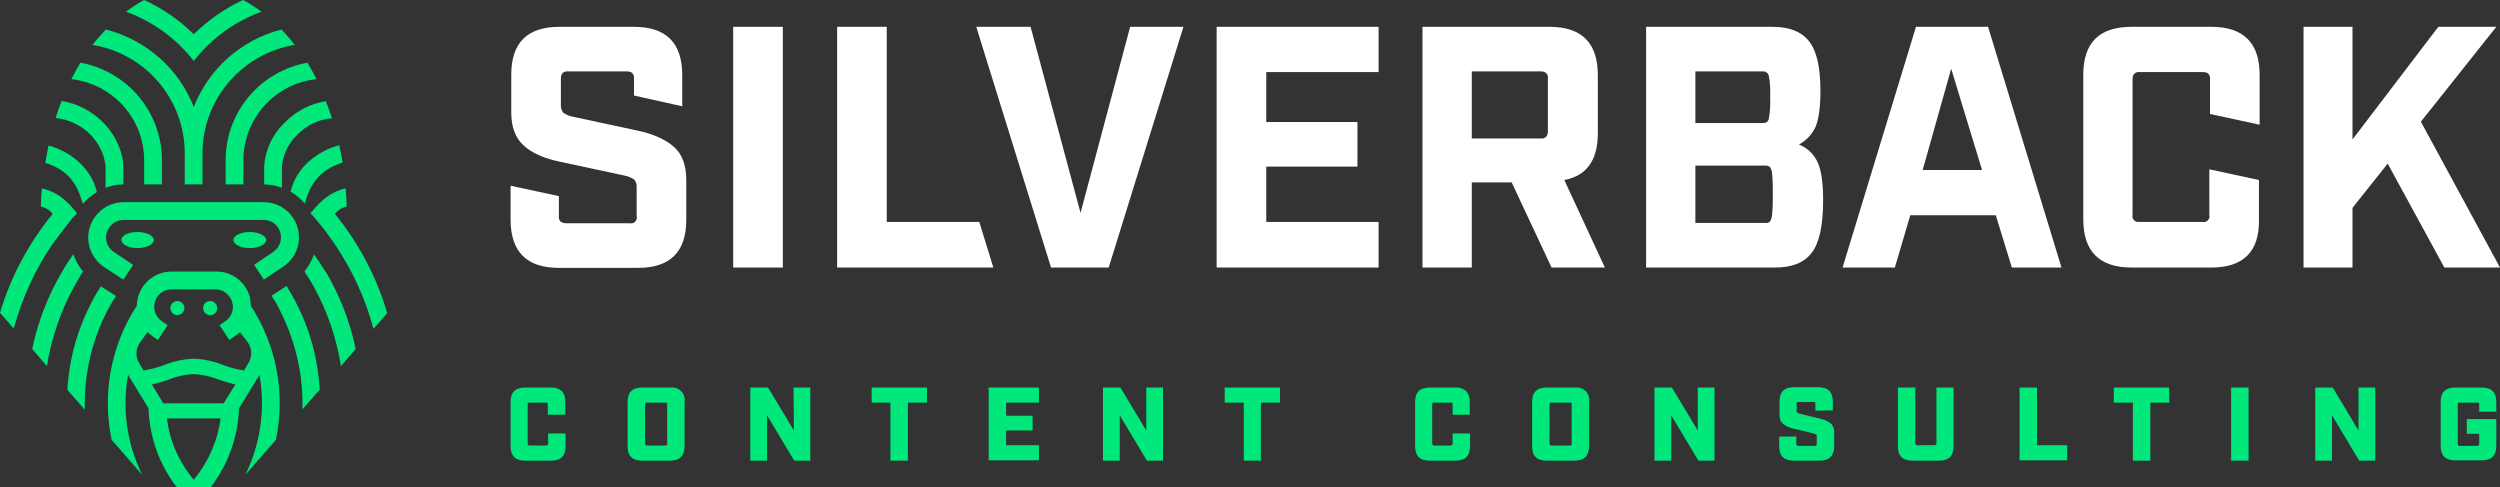 <?xml version="1.0" encoding="utf-8"?>
<!-- Generator: Adobe Illustrator 25.4.1, SVG Export Plug-In . SVG Version: 6.00 Build 0)  -->
<svg version="1.1" id="Layer_1" xmlns="http://www.w3.org/2000/svg" xmlns:xlink="http://www.w3.org/1999/xlink" x="0px" y="0px"
	 viewBox="0 0 745.7 145.4" style="enable-background:new 0 0 745.7 145.4;" xml:space="preserve">
<rect x="0" y="0" width="745.7" height="145.4" fill="#333333" stroke="none"/>
<style type="text/css">
	.st0{fill:#00E77B;}
	.st1{fill:#FFFFFF;}
</style>
<path class="st0" d="M37.6,3.5C39.3,2.2,41.1,1,43,0c5.5,2.5,10.5,6,14.8,10.2C62.1,6,67.1,2.5,72.5,0c1.9,1,3.7,2.2,5.5,3.5
	c-8,2.9-15,8-20.2,14.7C52.6,11.5,45.6,6.4,37.6,3.5z M43,47.8v7.2h5.3v-7.2c0-14.3-10.2-26.5-24.3-29.1c-1,1.6-1.9,3.3-2.7,4.9
	C33.6,25,43,35.4,43,47.8z M20.3,66.7c0.8-1.1,1.7-2.1,2.7-3.1c-1.8-2-4.6-6.1-10.5-7.4c-0.2,2.2-0.3,4-0.3,5.4
	c1.4,0.3,2.7,1.1,3.5,2.2C8.6,72.5,3.2,82.5,0,93.3L4.1,98c2.5-9.1,6.4-17.7,11.7-25.4C17.3,70.6,18.8,68.6,20.3,66.7z M55.1,45.7
	V55h5.3v-9.3c0-16,11.7-29.7,27.5-32.3c-1.2-1.6-2.5-3.1-3.9-4.6c-11.9,3-21.7,11.6-26.2,23.1c-4.5-11.5-14.2-20-26.2-23.1
	c-1.4,1.5-2.8,3-4,4.6C43.5,16,55.1,29.7,55.1,45.7L55.1,45.7z M31.4,48.9c0.1,0.5,0.1,0.9,0.1,1.4V56c1.7-0.6,3.5-1,5.3-1v-4.8
	c0-0.2,0-0.3,0-0.5c0-1.4-0.3-2.8-0.7-4.2c-1-3.5-3-6.7-5.6-9.2c-3.3-3.3-7.5-5.4-12.1-6.2c-0.7,1.7-1.3,3.4-1.8,5.1
	c3.9,0.4,7.5,2.1,10.2,4.8C29.3,42.5,30.9,45.5,31.4,48.9z M24.7,60.8c1.2-1.4,2.6-2.6,4.2-3.5c-1.8-7.6-8.3-12.2-14.4-13.9
	c-0.4,1.8-0.7,3.6-1,5.2C21.8,51,23.6,57.1,24.7,60.8z M33.3,90.4c0.4-0.7,0.8-1.4,1.3-2.1l-4.5-2.9c-0.5,0.8-1,1.6-1.5,2.4
	s-0.8,1.5-1.2,2.2c-4.3,8.2-6.8,17.1-7.3,26.3l5.2,5.9c-0.3-10.2,2-20.3,6.6-29.3C32.4,92,32.8,91.2,33.3,90.4z M23.8,82.5
	c0.3-0.5,0.6-1,1-1.5c-1.3-1.5-2.3-3.3-2.9-5.2c-0.9,1.3-1.8,2.6-2.6,3.9c-0.3,0.5-0.6,1-0.8,1.4c-4.2,7.1-7.2,14.9-8.9,23l4.4,5.1
	c1.3-8.2,4-16.2,8-23.5C22.6,84.7,23.2,83.6,23.8,82.5z M79.5,45.5c-0.4,1.4-0.6,2.8-0.7,4.2c0,0.2,0,0.3,0,0.5V55
	c1.8,0,3.6,0.4,5.3,1v-5.8c0-0.5,0-0.9,0.1-1.4c0.5-3.3,2.1-6.4,4.6-8.7c2.7-2.8,6.3-4.5,10.2-4.8c-0.5-1.7-1.1-3.4-1.8-5.1
	c-4.6,0.7-8.8,2.9-12.1,6.2C82.4,38.9,80.5,42.1,79.5,45.5L79.5,45.5z M84.4,79.6c4.9-3.2,6.2-9.7,3.1-14.5c-1.9-3-5.3-4.8-8.8-4.8
	H36.9c-5.8,0-10.5,4.7-10.6,10.5c0,3.6,1.8,6.9,4.8,8.9l5.7,3.7l2.9-4.4l-5.7-3.8c-2.4-1.6-3.1-4.8-1.5-7.2c1-1.5,2.6-2.4,4.4-2.4
	h41.7c2.9,0,5.2,2.3,5.2,5.2c0,1.8-0.9,3.4-2.4,4.4L75.8,79l2.9,4.4L84.4,79.6z M86.7,57.2c1.6,0.9,3,2.1,4.2,3.5
	c1.1-3.7,3-9.7,11.3-12.2c-0.3-1.7-0.6-3.4-1-5.2C95,45,88.4,49.6,86.7,57.2L86.7,57.2z M67.3,47.8V55h5.3v-7.2
	c0-12.4,9.4-22.9,21.8-24.2c-0.8-1.7-1.8-3.3-2.7-4.9C77.5,21.3,67.3,33.5,67.3,47.8L67.3,47.8z M99.9,63.8c0.9-1.1,2.1-1.9,3.5-2.2
	c0-1.3-0.1-3.2-0.3-5.4c-5.8,1.3-8.7,5.4-10.5,7.4c1,1.1,0.9,0.9,2.7,3.1c1.6,1.9,3,3.9,4.4,5.9c5.3,7.8,9.3,16.4,11.7,25.5l4.1-4.7
	C112.3,82.5,107,72.5,99.9,63.8L99.9,63.8z M74.8,91.2c7.7,11.8,10.4,26.2,7.5,40l-9.1,10.4c4.5-9.2,6-19.7,4.2-29.8l-6.1,10l0,0
	c-0.3,8.6-3.3,16.8-8.5,23.6h-10c-5.3-6.8-8.2-15-8.5-23.6l0,0l-6.1-10c-1.8,10.1-0.4,20.5,4.2,29.8l-9.1-10.4
	c-2.9-13.8-0.2-28.2,7.5-40c0-0.9,0.2-1.8,0.4-2.7c1.3-4.5,5.5-7.6,10.2-7.5h13c4.7-0.1,8.8,3,10.1,7.5
	C74.6,89.4,74.8,90.3,74.8,91.2z M65.8,124.8H49.8c0.8,6.7,3.6,13.1,8,18.3C62.1,137.9,64.9,131.6,65.8,124.8L65.8,124.8z
	 M70.2,114.7c-1.6-0.4-3.2-0.9-4.8-1.4c-2.4-1-5-1.6-7.7-1.7c-2.6,0.1-5.2,0.7-7.6,1.7c-1.6,0.6-3.2,1-4.8,1.4l3.4,5.6h18
	L70.2,114.7z M73.9,102.1l-2.3-3c-0.5,0.4-1,0.8-1.6,1.2l-1.6,1.1l-2.9-4.4l1.6-1.1c2.4-1.6,3.1-4.8,1.5-7.2c-1-1.5-2.6-2.4-4.4-2.4
	h-13c-2.9,0-5.2,2.3-5.2,5.2c0,1.8,0.9,3.4,2.4,4.4l1.6,1.1l-2.9,4.4l-1.6-1.1c-0.5-0.4-1-0.8-1.5-1.2l-2.2,3
	c-1.3,1.8-1.5,4.3-0.3,6.2l1.3,2.2c2-0.3,4-0.8,5.9-1.5c2.9-1.2,6-1.9,9.1-2c3.1,0.1,6.2,0.8,9.1,2c1.9,0.7,3.9,1.2,5.9,1.5l1.3-2.2
	C75.3,106.4,75.2,103.9,73.9,102.1L73.9,102.1z M96.3,79.8c-0.8-1.3-1.7-2.6-2.6-3.9C93,77.7,92,79.5,90.8,81c0.3,0.5,0.7,1,1,1.5
	c0.7,1.1,1.3,2.1,1.9,3.2c4,7.3,6.7,15.3,8,23.5l4.4-5.1c-1.7-8.1-4.7-15.9-8.9-23C96.8,80.7,96.6,80.2,96.3,79.8z M86.9,87.7
	c-0.5-0.8-0.9-1.6-1.4-2.4L81,88.2c0.4,0.7,0.9,1.4,1.3,2.1s0.9,1.6,1.3,2.5c4.6,9.1,6.9,19.2,6.6,29.3l5.2-5.9
	c-0.6-9.2-3-18.2-7.3-26.3C87.7,89.2,87.3,88.4,86.9,87.7z M53,89.8c-1.2,0-2.1,0.8-2.2,2c0,1.2,0.8,2.1,2,2.2c1.2,0,2.1-0.8,2.2-2
	c0,0,0-0.1,0-0.1C55,90.8,54.1,89.8,53,89.8z M62.7,89.8c-1.2,0-2.1,0.9-2.1,2.1c0,1.2,0.9,2.1,2.1,2.1s2.1-0.9,2.1-2.1l0,0
	C64.8,90.7,63.8,89.8,62.7,89.8C62.6,89.8,62.6,89.8,62.7,89.8L62.7,89.8z M36.2,71.6c0,1.3,2.2,2.4,4.8,2.4s4.9-1.1,4.9-2.4
	s-2.2-2.4-4.9-2.4S36.2,70.2,36.2,71.6z M74.5,69.2c-2.7,0-4.9,1.1-4.9,2.4s2.2,2.4,4.9,2.4s4.9-1.1,4.9-2.4S77.2,69.2,74.5,69.2z"
	/>
<path class="st1" d="M189.1,28.5v-5.1c0.1-0.6-0.1-1.1-0.5-1.6c-0.4-0.4-1-0.5-1.6-0.5h-17.6c-0.6-0.1-1.1,0.1-1.6,0.5
	c-0.4,0.5-0.5,1-0.5,1.6v7.9c-0.1,0.8,0.2,1.7,0.7,2.3c0.8,0.6,1.8,1,2.8,1.2l19.1,4.1c4.9,1,8.6,2.7,11.1,4.9
	c2.5,2.2,3.7,5.5,3.7,9.9v11.9c0,9.5-4.8,14.3-14.4,14.3h-23.6c-9.6,0-14.4-4.8-14.4-14.4V55.4l14.4,3.1v6c-0.1,0.6,0.1,1.1,0.5,1.6
	c0.5,0.3,1,0.5,1.6,0.5h19.1c0.9,0.2,1.8-0.4,2-1.3c0.1-0.2,0.1-0.5,0-0.7v-8.7c0.1-0.8-0.2-1.7-0.7-2.3c-0.8-0.6-1.8-1-2.8-1.2
	l-19.1-4.1c-4.9-1-8.6-2.6-11.1-4.9s-3.7-5.5-3.7-9.9V22.3c0-9.6,4.8-14.3,14.4-14.3h22.2c9.6,0,14.4,4.8,14.4,14.4v9.3L189.1,28.5z
	"/>
<path class="st1" d="M218.7,79.8V8h14.8v71.8H218.7z"/>
<polygon class="st1" points="296.3,79.8 249.7,79.8 249.7,8 264.5,8 264.5,66.2 292.1,66.2 "/>
<path class="st1" d="M353,8l-22.3,71.8h-17.2L291.2,8h16.2l14.9,55.5L337.1,8H353z"/>
<path class="st1" d="M362.9,8h48.3v13.5h-33.5v14.9h27.2v13.3h-27.2v16.5h33.5v13.6h-48.3V8z"/>
<path class="st1" d="M478.7,79.8h-15.9l-11.9-25.4H439v25.4h-14.7V8h37.9c9.6,0,14.4,4.8,14.4,14.4v17.3c0,8.1-3.3,12.7-10,14
	L478.7,79.8z M439,41.3h20.6c0.6,0.1,1.1-0.1,1.6-0.5c0.4-0.5,0.5-1,0.5-1.6V23.4c0.1-0.6-0.1-1.1-0.5-1.6c-0.5-0.4-1-0.5-1.6-0.5
	H439V41.3z"/>
<path class="st1" d="M491,8h37.6c5.1,0,8.7,1.4,11,4.3s3.4,7.8,3.4,14.9c0,4.7-0.5,8.2-1.4,10.5c-1,2.3-2.8,4.2-5,5.4
	c2.5,1,4.5,2.9,5.6,5.4c1.1,2.4,1.6,6.2,1.6,11.3c0,7.4-1.1,12.6-3.4,15.6s-5.9,4.4-11,4.4H491V8z M505.7,36.7H526
	c0.8,0,1.5-0.5,1.6-1.3c0.4-2.1,0.5-4.3,0.4-6.4c0.1-2.1,0-4.3-0.4-6.4c-0.2-0.8-0.9-1.3-1.6-1.3h-20.3V36.7z M505.7,66.5h21.1
	c0.5,0,0.9-0.1,1.2-0.5c0.4-0.7,0.6-1.5,0.6-2.3c0.2-1.9,0.2-3.9,0.2-5.8c0-1.9,0-3.9-0.2-5.8c0-0.8-0.2-1.6-0.6-2.2
	c-0.3-0.3-0.8-0.5-1.2-0.5h-21.1V66.5z"/>
<path class="st1" d="M595.3,64.2h-25.5l-4.6,15.6h-15.6L571.5,8H593l21.9,71.8h-14.8L595.3,64.2z M591.2,50.7L582,20.5l-8.5,30.2
	L591.2,50.7z"/>
<path class="st1" d="M659.6,79.8h-23.8c-9.6,0-14.4-4.8-14.4-14.4V22.3c0-9.6,4.8-14.3,14.4-14.3h23.8c9.6,0,14.4,4.8,14.4,14.3
	v14.9L659.2,34V23.6c0.1-0.6-0.1-1.1-0.5-1.6c-0.4-0.4-1-0.5-1.6-0.5h-18.9c-0.6-0.1-1.1,0.1-1.6,0.5c-0.4,0.4-0.5,1-0.5,1.6v40.6
	c-0.2,0.9,0.4,1.8,1.4,2c0.2,0,0.4,0,0.6,0h18.9c0.9,0.2,1.8-0.4,2-1.3c0.1-0.2,0.1-0.5,0-0.7V50.5l14.8,3.2v11.7
	C674,75,669.2,79.8,659.6,79.8z"/>
<path class="st1" d="M729.1,79.8l-16.9-31L701.7,62v17.8h-14.6V8h14.6v33.6L727.3,8h17.3l-22.5,28.3l23.6,43.5H729.1z"/>
<path class="st0" d="M164.4,137.4h-7.8c-2.9,0-4.3-1.4-4.3-4.3v-13.2c0-2.9,1.4-4.3,4.3-4.3h7.8c1.2-0.1,2.3,0.3,3.2,1.1
	c0.8,0.9,1.1,2.1,1,3.2v3.8h-5.2v-3c0.1-0.3-0.1-0.5-0.3-0.6c-0.1,0-0.2,0-0.3,0h-4.8c-0.2,0-0.3,0-0.5,0.1
	c-0.1,0.1-0.2,0.3-0.1,0.5v11.6c0,0.3,0.2,0.5,0.4,0.6c0.1,0,0.1,0,0.2,0h4.9c0.3,0,0.5-0.2,0.6-0.4c0-0.1,0-0.1,0-0.2v-3h5.2v3.8
	C168.7,136,167.3,137.4,164.4,137.4z"/>
<path class="st0" d="M199.9,137.4h-8.4c-2.9,0-4.3-1.4-4.3-4.3v-13.2c0-2.9,1.4-4.3,4.3-4.3h8.4c2.1-0.3,4,1.1,4.3,3.1
	c0.1,0.4,0.1,0.8,0,1.1v13.2C204.2,135.9,202.8,137.4,199.9,137.4z M192.4,120.7v11.6c0,0.3,0.2,0.5,0.4,0.6c0.1,0,0.1,0,0.2,0h5.4
	c0.3,0.1,0.5-0.1,0.6-0.3c0-0.1,0-0.2,0-0.3v-11.6c0.1-0.3-0.1-0.5-0.3-0.6c-0.1,0-0.2,0-0.3,0H193c-0.2,0-0.3,0-0.5,0.1
	C192.4,120.4,192.4,120.5,192.4,120.7z"/>
<path class="st0" d="M236.7,115.6h5v21.8h-4.8l-8.1-13.5v13.5h-5v-21.8h5.3l7.7,12.8L236.7,115.6z"/>
<path class="st0" d="M276.5,120.1h-5.7v17.3h-5.2v-17.3H260v-4.5h16.5L276.5,120.1z"/>
<path class="st0" d="M294.9,115.6h15v4.5h-9.8v3.9h7.9v4.4h-7.9v4.4h9.8v4.5h-15L294.9,115.6z"/>
<path class="st0" d="M341.9,115.6h5v21.8h-4.8l-8.1-13.5v13.5h-5v-21.8h5.2l7.7,12.8L341.9,115.6z"/>
<path class="st0" d="M381.8,120.1h-5.7v17.3H371v-17.3h-5.7v-4.5h16.5L381.8,120.1z"/>
<path class="st0" d="M434.2,137.4h-7.8c-2.9,0-4.3-1.4-4.3-4.3v-13.2c0-2.9,1.4-4.3,4.3-4.3h7.8c1.2-0.1,2.3,0.3,3.2,1.1
	c0.7,0.9,1.1,2.1,1,3.2v3.8h-5.1v-3c0-0.2,0-0.3-0.1-0.5c-0.1-0.1-0.3-0.1-0.5-0.1h-4.9c-0.2,0-0.3,0-0.5,0.1
	c-0.1,0.1-0.1,0.3-0.1,0.5v11.6c0,0.3,0.2,0.5,0.4,0.6c0.1,0,0.1,0,0.2,0h4.9c0.3,0,0.5-0.2,0.6-0.4c0-0.1,0-0.1,0-0.2v-3h5.2v3.8
	C438.5,136,437,137.4,434.2,137.4z"/>
<path class="st0" d="M469.7,137.4h-8.4c-2.9,0-4.3-1.4-4.3-4.3v-13.2c0-2.9,1.4-4.3,4.3-4.3h8.4c2.1-0.3,4,1.1,4.3,3.1
	c0.1,0.4,0.1,0.8,0,1.1v13.2C474,135.9,472.6,137.4,469.7,137.4z M462.2,120.7v11.6c0,0.3,0.2,0.5,0.4,0.6c0.1,0,0.1,0,0.2,0h5.4
	c0.2,0,0.3,0,0.5-0.1c0.1-0.1,0.1-0.3,0.1-0.5v-11.6c0-0.2,0-0.3-0.1-0.5c-0.1-0.1-0.3-0.1-0.5-0.1h-5.4c-0.2,0-0.3,0-0.5,0.1
	C462.2,120.4,462.2,120.5,462.2,120.7L462.2,120.7z"/>
<path class="st0" d="M506.4,115.6h5v21.8h-4.8l-8.1-13.5v13.5h-5v-21.8h5.2l7.7,12.8L506.4,115.6z"/>
<path class="st0" d="M541.5,122.5v-2c0-0.2,0-0.3-0.1-0.5c-0.1-0.1-0.3-0.1-0.4-0.1h-4.5c-0.2,0-0.3,0-0.5,0.1
	c-0.1,0.1-0.2,0.3-0.1,0.5v2.1c0,0.2,0,0.4,0.2,0.5c0.2,0.1,0.4,0.2,0.7,0.3l5.8,1.4c1.2,0.2,2.4,0.7,3.5,1.5c0.8,0.8,1.1,1.9,1,3
	v3.8c0,2.8-1.4,4.3-4.3,4.3H535c-2.9,0-4.3-1.4-4.3-4.3v-2.9h5.1v2.2c0,0.3,0.2,0.5,0.4,0.6c0.1,0,0.1,0,0.2,0h4.9
	c0.3,0,0.5-0.2,0.6-0.4c0-0.1,0-0.1,0-0.2v-2.3c0-0.2,0-0.4-0.2-0.5c-0.2-0.1-0.4-0.2-0.7-0.3l-5.8-1.4c-1.2-0.2-2.4-0.7-3.4-1.5
	c-0.8-0.8-1.1-1.9-1-3v-3.6c0-2.9,1.4-4.3,4.3-4.3h7.3c2.9,0,4.3,1.4,4.3,4.3v2.6L541.5,122.5z"/>
<path class="st0" d="M582.7,115.6v17.5c0,2.9-1.4,4.3-4.3,4.3h-8c-2.9,0-4.3-1.4-4.3-4.3v-17.5h5.2v16.6c0,0.3,0.2,0.5,0.4,0.6
	c0.1,0,0.1,0,0.2,0h5.1c0.3,0,0.5-0.2,0.6-0.4c0-0.1,0-0.1,0-0.2v-16.6H582.7z"/>
<path class="st0" d="M602.4,115.6h5.2v17.2h9v4.5h-14.2V115.6z"/>
<path class="st0" d="M647.1,120.1h-5.7v17.3h-5.2v-17.3h-5.7v-4.5h16.5L647.1,120.1z"/>
<path class="st0" d="M665.5,137.4v-21.8h5.2v21.8H665.5z"/>
<path class="st0" d="M703.5,115.6h5v21.8h-4.8l-8.1-13.5v13.5h-5v-21.8h5.2l7.7,12.8V115.6z"/>
<path class="st0" d="M739.5,122.8v-2.1c0-0.2,0-0.3-0.1-0.5c-0.1-0.1-0.3-0.1-0.5-0.1h-5.2c-0.2,0-0.3,0-0.5,0.1
	c-0.1,0.1-0.1,0.3-0.1,0.5v11.7c0,0.3,0.2,0.5,0.4,0.6c0.1,0,0.1,0,0.2,0h5.2c0.3,0,0.5-0.2,0.6-0.4c0-0.1,0-0.1,0-0.2v-3h-3.7V125
	h8.8v8c0,2.9-1.4,4.3-4.3,4.3h-8c-2.9,0-4.3-1.4-4.3-4.3v-13.1c0-2.9,1.4-4.3,4.3-4.3h8c2.9,0,4.3,1.4,4.3,4.3v2.9H739.5z"/>
</svg>
